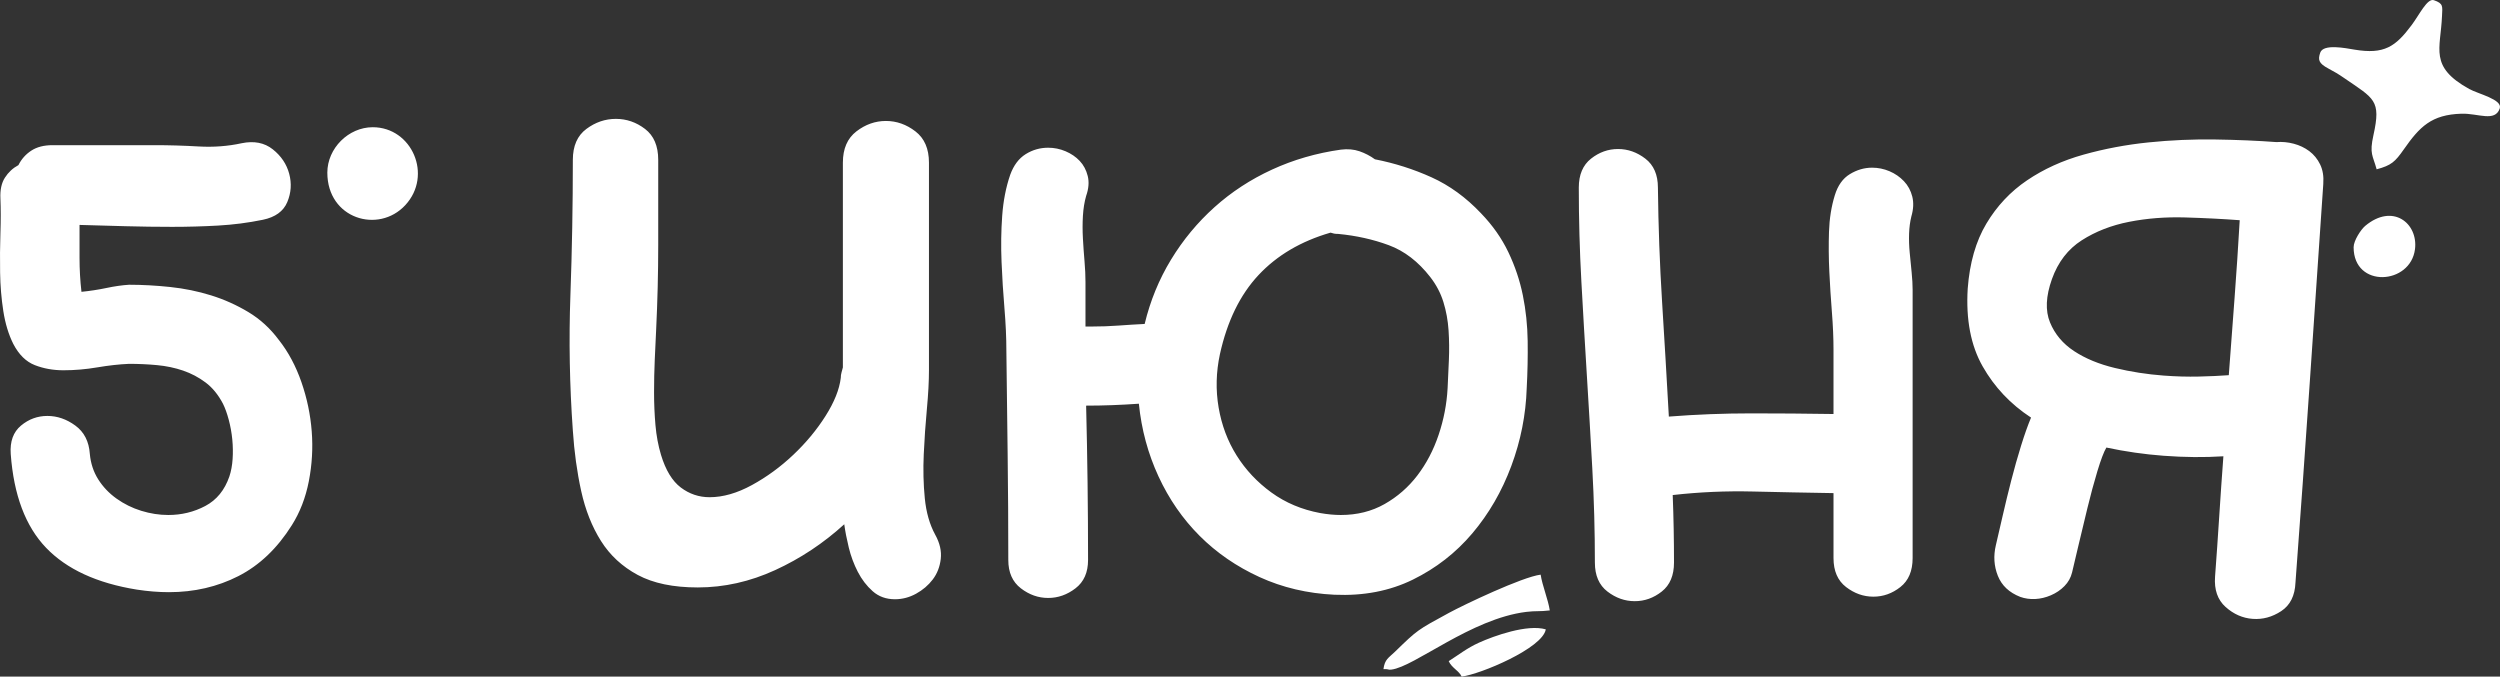 <?xml version="1.0" encoding="UTF-8"?> <svg xmlns="http://www.w3.org/2000/svg" xmlns:xlink="http://www.w3.org/1999/xlink" xmlns:xodm="http://www.corel.com/coreldraw/odm/2003" xml:space="preserve" width="751.611mm" height="203.412mm" version="1.1" style="shape-rendering:geometricPrecision; text-rendering:geometricPrecision; image-rendering:optimizeQuality; fill-rule:evenodd; clip-rule:evenodd" viewBox="0 0 1066829 288721"><rect x="0" y="0" width="1066829" height="288721" fill="#333333" stroke="none"/> <defs> <style type="text/css"> .fil0 {fill:white;fill-rule:nonzero} </style> </defs> <g id="Слой_x0020_1">  <path class="fil0" d="M119028 145106c4026,5123 7228,11116 9606,17978 2379,6862 3843,13861 4391,20997 549,7136 137,14227 -1235,21271 -1372,7045 -3797,13312 -7273,18801 -6221,9881 -13815,17108 -22781,21683 -8966,4574 -18847,6862 -29642,6862 -2196,0 -4437,-92 -6724,-275 -2287,-183 -4620,-457 -6999,-823 -17017,-2745 -29917,-8691 -38700,-17840 -8783,-9149 -13815,-22506 -15096,-40072 -366,-5306 1098,-9332 4391,-12077 3294,-2745 7045,-4117 11253,-4117 4208,0 8188,1372 11939,4117 3751,2745 5810,6770 6175,12077 366,4026 1555,7639 3568,10841 2013,3202 4620,5947 7822,8234 3202,2287 6724,4026 10567,5215 3843,1189 7685,1784 11528,1784 5672,0 10933,-1281 15782,-3843 4849,-2562 8280,-6770 10292,-12625 732,-2196 1189,-4666 1372,-7411 183,-2745 137,-5535 -137,-8371 -275,-2836 -778,-5627 -1510,-8371 -732,-2745 -1555,-5032 -2470,-6862 -2013,-3842 -4483,-6862 -7410,-9057 -2928,-2196 -6130,-3888 -9606,-5078 -3477,-1189 -7182,-1967 -11116,-2333 -3934,-366 -7914,-549 -11939,-549 -4208,183 -8737,686 -13586,1510 -4849,823 -9652,1235 -14410,1235 -4391,0 -8463,-732 -12214,-2196 -3751,-1464 -6816,-4483 -9195,-9057 -2013,-4026 -3431,-8691 -4254,-13998 -823,-5306 -1281,-10796 -1372,-16468 -92,-5672 -46,-11253 137,-16743 183,-5489 183,-10430 0,-14821 -183,-3659 457,-6633 1921,-8920 1464,-2287 3385,-4071 5764,-5352 1281,-2562 3111,-4620 5489,-6175 2379,-1555 5398,-2333 9057,-2333l43640 0c6038,0 12260,183 18664,549 6404,366 12534,-92 18389,-1372 5306,-1098 9744,-229 13312,2607 3568,2836 5901,6313 6999,10430 1098,4117 823,8142 -823,12077 -1647,3934 -5123,6450 -10430,7548 -6221,1281 -12580,2104 -19075,2470 -6496,366 -13037,549 -19624,549 -6587,0 -13220,-91 -19899,-274 -6679,-183 -13220,-366 -19624,-549 0,4575 0,9286 0,14135 0,4849 275,9652 823,14410 3660,-366 7228,-915 10704,-1647 3477,-732 6679,-1189 9606,-1372 5672,0 11528,320 17566,961 6038,640 11848,1830 17429,3568 5581,1738 10887,4117 15919,7136 5032,3019 9378,6999 13037,11939zm885335 -39608c0,17628 24318,16122 26198,792 1347,-10988 -9464,-19758 -21260,-9888 -1781,1490 -4937,6250 -4937,9097zm-14249 -83020c-1037,3063 -689,4524 3429,6738 2844,1530 4144,2271 6731,4052 12879,8867 15881,9389 12555,24368 -1803,8118 -265,8598 1359,14614 6262,-1690 7857,-3165 11604,-8518 6747,-9638 11761,-14834 24635,-15212 7063,-207 14289,3678 16290,-2234 1305,-3856 -9194,-6189 -13031,-8318 -17185,-9535 -12188,-16932 -11602,-31164 167,-4053 695,-5306 -3474,-6717 -2813,-952 -6136,6134 -9501,10637 -6857,9176 -11657,12577 -24348,10460 -3847,-642 -13336,-2580 -14647,1294zm-850432 51190c0,19707 21828,26221 33264,13884 11828,-12759 2822,-33263 -13884,-33263 -10360,0 -19380,9019 -19380,19379zm478528 208464c1242,2853 4460,4150 5522,6589 7984,-980 34550,-12093 35904,-20151 -7849,-2302 -21998,2733 -28520,5683 -5082,2298 -8701,5205 -12906,7879zm-27858 3419c2659,-126 1671,401 3389,190 9942,-1220 34017,-21736 57573,-24627 4208,-517 5611,-83 10023,-625 -686,-4641 -3206,-10626 -3893,-15266 -7827,961 -32759,12846 -39090,16286 -13646,7415 -13448,7261 -23058,16593 -2754,2675 -4382,3198 -4943,7449zm401072 -207147c-1954,28653 -3890,57074 -5810,85262 -1919,28188 -3942,56509 -6067,84962 -231,5593 -2264,9649 -6099,12167 -3835,2519 -7891,3618 -12168,3299 -4277,-320 -8125,-2010 -11543,-5070 -3418,-3060 -4919,-7380 -4502,-12959 639,-8555 1228,-17066 1768,-25535 539,-8469 1136,-17073 1789,-25814 -8080,518 -16583,444 -25510,-223 -8183,-611 -16324,-1780 -24423,-3508 -1069,1790 -2349,5154 -3840,10092 -1491,4938 -2913,10208 -4267,15811 -1354,5602 -2644,10976 -3869,16121 -1226,5145 -2115,8912 -2668,11302 -539,2204 -1618,4134 -3238,5789 -1620,1655 -3541,2961 -5763,3917 -2222,956 -4459,1490 -6712,1602 -2252,112 -4381,-187 -6385,-898 -4724,-1849 -7913,-4846 -9567,-8990 -1654,-4144 -1935,-8513 -844,-13107 822,-3492 1789,-7674 2901,-12547 1112,-4873 2328,-9878 3646,-15015 1319,-5138 2717,-10082 4194,-14834 1477,-4752 2899,-8760 4265,-12024 -8737,-5702 -15626,-12996 -20666,-21881 -5040,-8885 -7160,-19937 -6359,-33155 820,-10972 3474,-20218 7963,-27737 4489,-7519 10279,-13678 17370,-18478 7091,-4800 15125,-8454 24101,-10962 8977,-2508 18223,-4249 27740,-5221 9517,-972 18991,-1386 28424,-1242 9433,144 18148,514 26145,1112 2445,-191 4906,39 7382,692 2476,652 4688,1706 6636,3161 1949,1455 3490,3346 4625,5675 1135,2329 1584,5074 1348,8236zm-115808 40717c-2601,7286 -2874,13437 -818,18453 2056,5016 5491,9106 10304,12271 4813,3165 10618,5562 17415,7192 6797,1630 13729,2709 20796,3237 5207,389 10199,528 14976,418 4777,-111 9046,-306 12807,-586 834,-11158 1657,-22177 2470,-33056 813,-10879 1543,-21905 2191,-33077 -7253,-542 -15031,-936 -23334,-1182 -8303,-246 -16251,375 -23842,1865 -7592,1490 -14333,4119 -20225,7886 -5892,3767 -10138,9294 -12740,16580zm-59989 -26713c-549,2196 -869,4620 -961,7273 -92,2653 0,5398 275,8234 274,2836 549,5627 823,8371 274,2745 412,5215 412,7411l0 114453c0,5489 -1738,9606 -5215,12351 -3477,2745 -7319,4117 -11528,4117 -4208,0 -8097,-1372 -11665,-4117 -3568,-2745 -5352,-6862 -5352,-12351l0 -27721c-11528,-183 -23010,-412 -34446,-686 -11436,-275 -22826,229 -34171,1510 183,4758 320,9561 412,14410 92,4849 137,9652 137,14410 0,5489 -1738,9606 -5215,12351 -3477,2745 -7319,4117 -11528,4117 -4208,0 -8097,-1372 -11665,-4117 -3568,-2745 -5352,-6862 -5352,-12351 0,-13357 -366,-26715 -1098,-40072 -732,-13357 -1510,-26669 -2333,-39935 -823,-13266 -1601,-26578 -2333,-39935 -732,-13357 -1098,-26715 -1098,-40072 0,-5489 1738,-9606 5215,-12351 3477,-2745 7319,-4117 11528,-4117 4208,0 8097,1372 11665,4117 3568,2745 5352,6862 5352,12351 183,16468 778,32753 1784,48855 1006,16102 1967,32387 2882,48855 11711,-915 23421,-1372 35132,-1372 11711,0 23421,91 35132,275l0 -27447c0,-4940 -229,-10292 -686,-16056 -457,-5764 -823,-11528 -1098,-17291 -275,-5764 -320,-11436 -137,-17017 183,-5581 1006,-10750 2470,-15507 1281,-4208 3431,-7228 6450,-9057 3019,-1830 6176,-2745 9469,-2745 2562,0 5032,503 7411,1510 2379,1006 4437,2424 6175,4254 1738,1830 2928,4025 3568,6587 640,2562 503,5398 -412,8509zm-183619 -1372c4940,5123 8829,10658 11665,16605 2836,5947 4895,12076 6175,18389 1281,6313 1967,12808 2059,19487 92,6679 -46,13403 -412,20173 -366,11345 -2562,22415 -6587,33210 -4026,10796 -9561,20356 -16605,28682 -7045,8326 -15507,14913 -25388,19762 -9881,4849 -21042,6999 -33485,6450 -11528,-549 -22186,-3065 -31976,-7548 -9789,-4483 -18298,-10338 -25525,-17566 -7228,-7228 -13083,-15690 -17566,-25388 -4483,-9698 -7273,-20036 -8371,-31015 -7685,549 -15187,824 -22506,824 549,21957 823,43915 823,65872 0,5306 -1784,9332 -5352,12077 -3568,2745 -7456,4117 -11665,4117 -4208,0 -8097,-1372 -11665,-4117 -3568,-2745 -5352,-6770 -5352,-12077 0,-15004 -92,-29917 -275,-44738 -183,-14821 -366,-29643 -549,-44464 0,-5672 -275,-11756 -823,-18252 -549,-6496 -961,-13083 -1235,-19762 -275,-6679 -183,-13220 275,-19624 457,-6404 1601,-12260 3431,-17566 1464,-4026 3660,-6953 6587,-8783 2928,-1830 6130,-2745 9606,-2745 2562,0 5032,503 7411,1510 2379,1006 4392,2379 6038,4117 1647,1738 2790,3888 3431,6450 640,2562 412,5398 -686,8509 -732,2562 -1189,5398 -1372,8508 -183,3111 -183,6313 0,9606 183,3294 412,6542 686,9744 275,3202 412,6176 412,8920l0 18938 2745 0c3843,0 7639,-137 11390,-412 3751,-275 7456,-503 11116,-686 2379,-9881 6130,-19030 11253,-27447 5123,-8417 11299,-15873 18527,-22369 7228,-6496 15416,-11848 24565,-16056 9149,-4208 18938,-7045 29368,-8509 2928,-366 5581,-137 7960,686 2379,823 4574,1967 6587,3431 8417,1647 16468,4208 24153,7685 7685,3477 14730,8600 21134,15370zm-14272 74655c183,-3843 366,-7868 549,-12077 183,-4208 137,-8417 -137,-12626 -275,-4208 -1006,-8234 -2196,-12077 -1189,-3842 -3065,-7410 -5627,-10704 -5123,-6587 -11024,-11116 -17703,-13586 -6679,-2470 -13861,-4071 -21546,-4803 -732,0 -1327,-46 -1784,-137 -457,-91 -961,-229 -1510,-412 -12625,3659 -22872,9698 -30740,18115 -7868,8417 -13357,19670 -16468,33759 -1647,7685 -1830,15279 -549,22781 1281,7502 3843,14318 7685,20448 3843,6130 8783,11390 14821,15782 6038,4391 12991,7319 20859,8783 3111,549 6038,823 8783,823 6953,0 13174,-1555 18664,-4666 5489,-3111 10155,-7182 13998,-12214 3843,-5032 6862,-10796 9057,-17291 2196,-6496 3477,-13129 3843,-19899zm-218658 62476c1975,3555 2765,7011 2370,10368 -395,3357 -1531,6270 -3407,8739 -1876,2468 -4246,4493 -7110,6073 -2863,1580 -5875,2370 -9035,2370 -3752,0 -6912,-1136 -9479,-3407 -2567,-2271 -4690,-5036 -6369,-8294 -1679,-3258 -2962,-6715 -3851,-10368 -889,-3654 -1531,-6961 -1926,-9924 -8887,8097 -18712,14614 -29475,19551 -10763,4937 -21773,7406 -33029,7406 -10467,0 -19008,-1777 -25624,-5332 -6616,-3555 -11849,-8393 -15700,-14515 -3851,-6122 -6665,-13231 -8442,-21328 -1777,-8097 -2962,-16687 -3555,-25772 -1382,-19354 -1728,-38608 -1037,-57764 691,-19156 1037,-38411 1037,-57764 0,-5925 1925,-10319 5776,-13182 3851,-2864 8048,-4295 12590,-4295 4542,0 8689,1432 12442,4295 3752,2863 5628,7257 5628,13182 0,12244 0,24340 0,36288 0,11948 -296,24044 -889,36288 -197,3950 -395,8196 -592,12738 -198,4542 -296,9183 -296,13923 0,4740 198,9380 592,13923 395,4542 1185,8788 2370,12738 1975,6517 4789,11158 8443,13923 3653,2765 7751,4147 12293,4147 5727,0 11750,-1728 18070,-5184 6319,-3456 12195,-7751 17625,-12886 5431,-5135 10022,-10664 13775,-16589 3752,-5925 5925,-11355 6517,-16292 0,-790 99,-1531 296,-2222 197,-691 395,-1432 593,-2222l0 -87387c0,-5925 1925,-10368 5776,-13330 3851,-2962 8048,-4444 12590,-4444 4542,0 8739,1481 12590,4444 3851,2962 5777,7406 5777,13330l0 88572c0,4740 -296,10269 -889,16589 -592,6320 -1037,12738 -1333,19255 -296,6517 -148,12787 444,18810 592,6023 2074,11207 4443,15552z"></path> </g> </svg> 